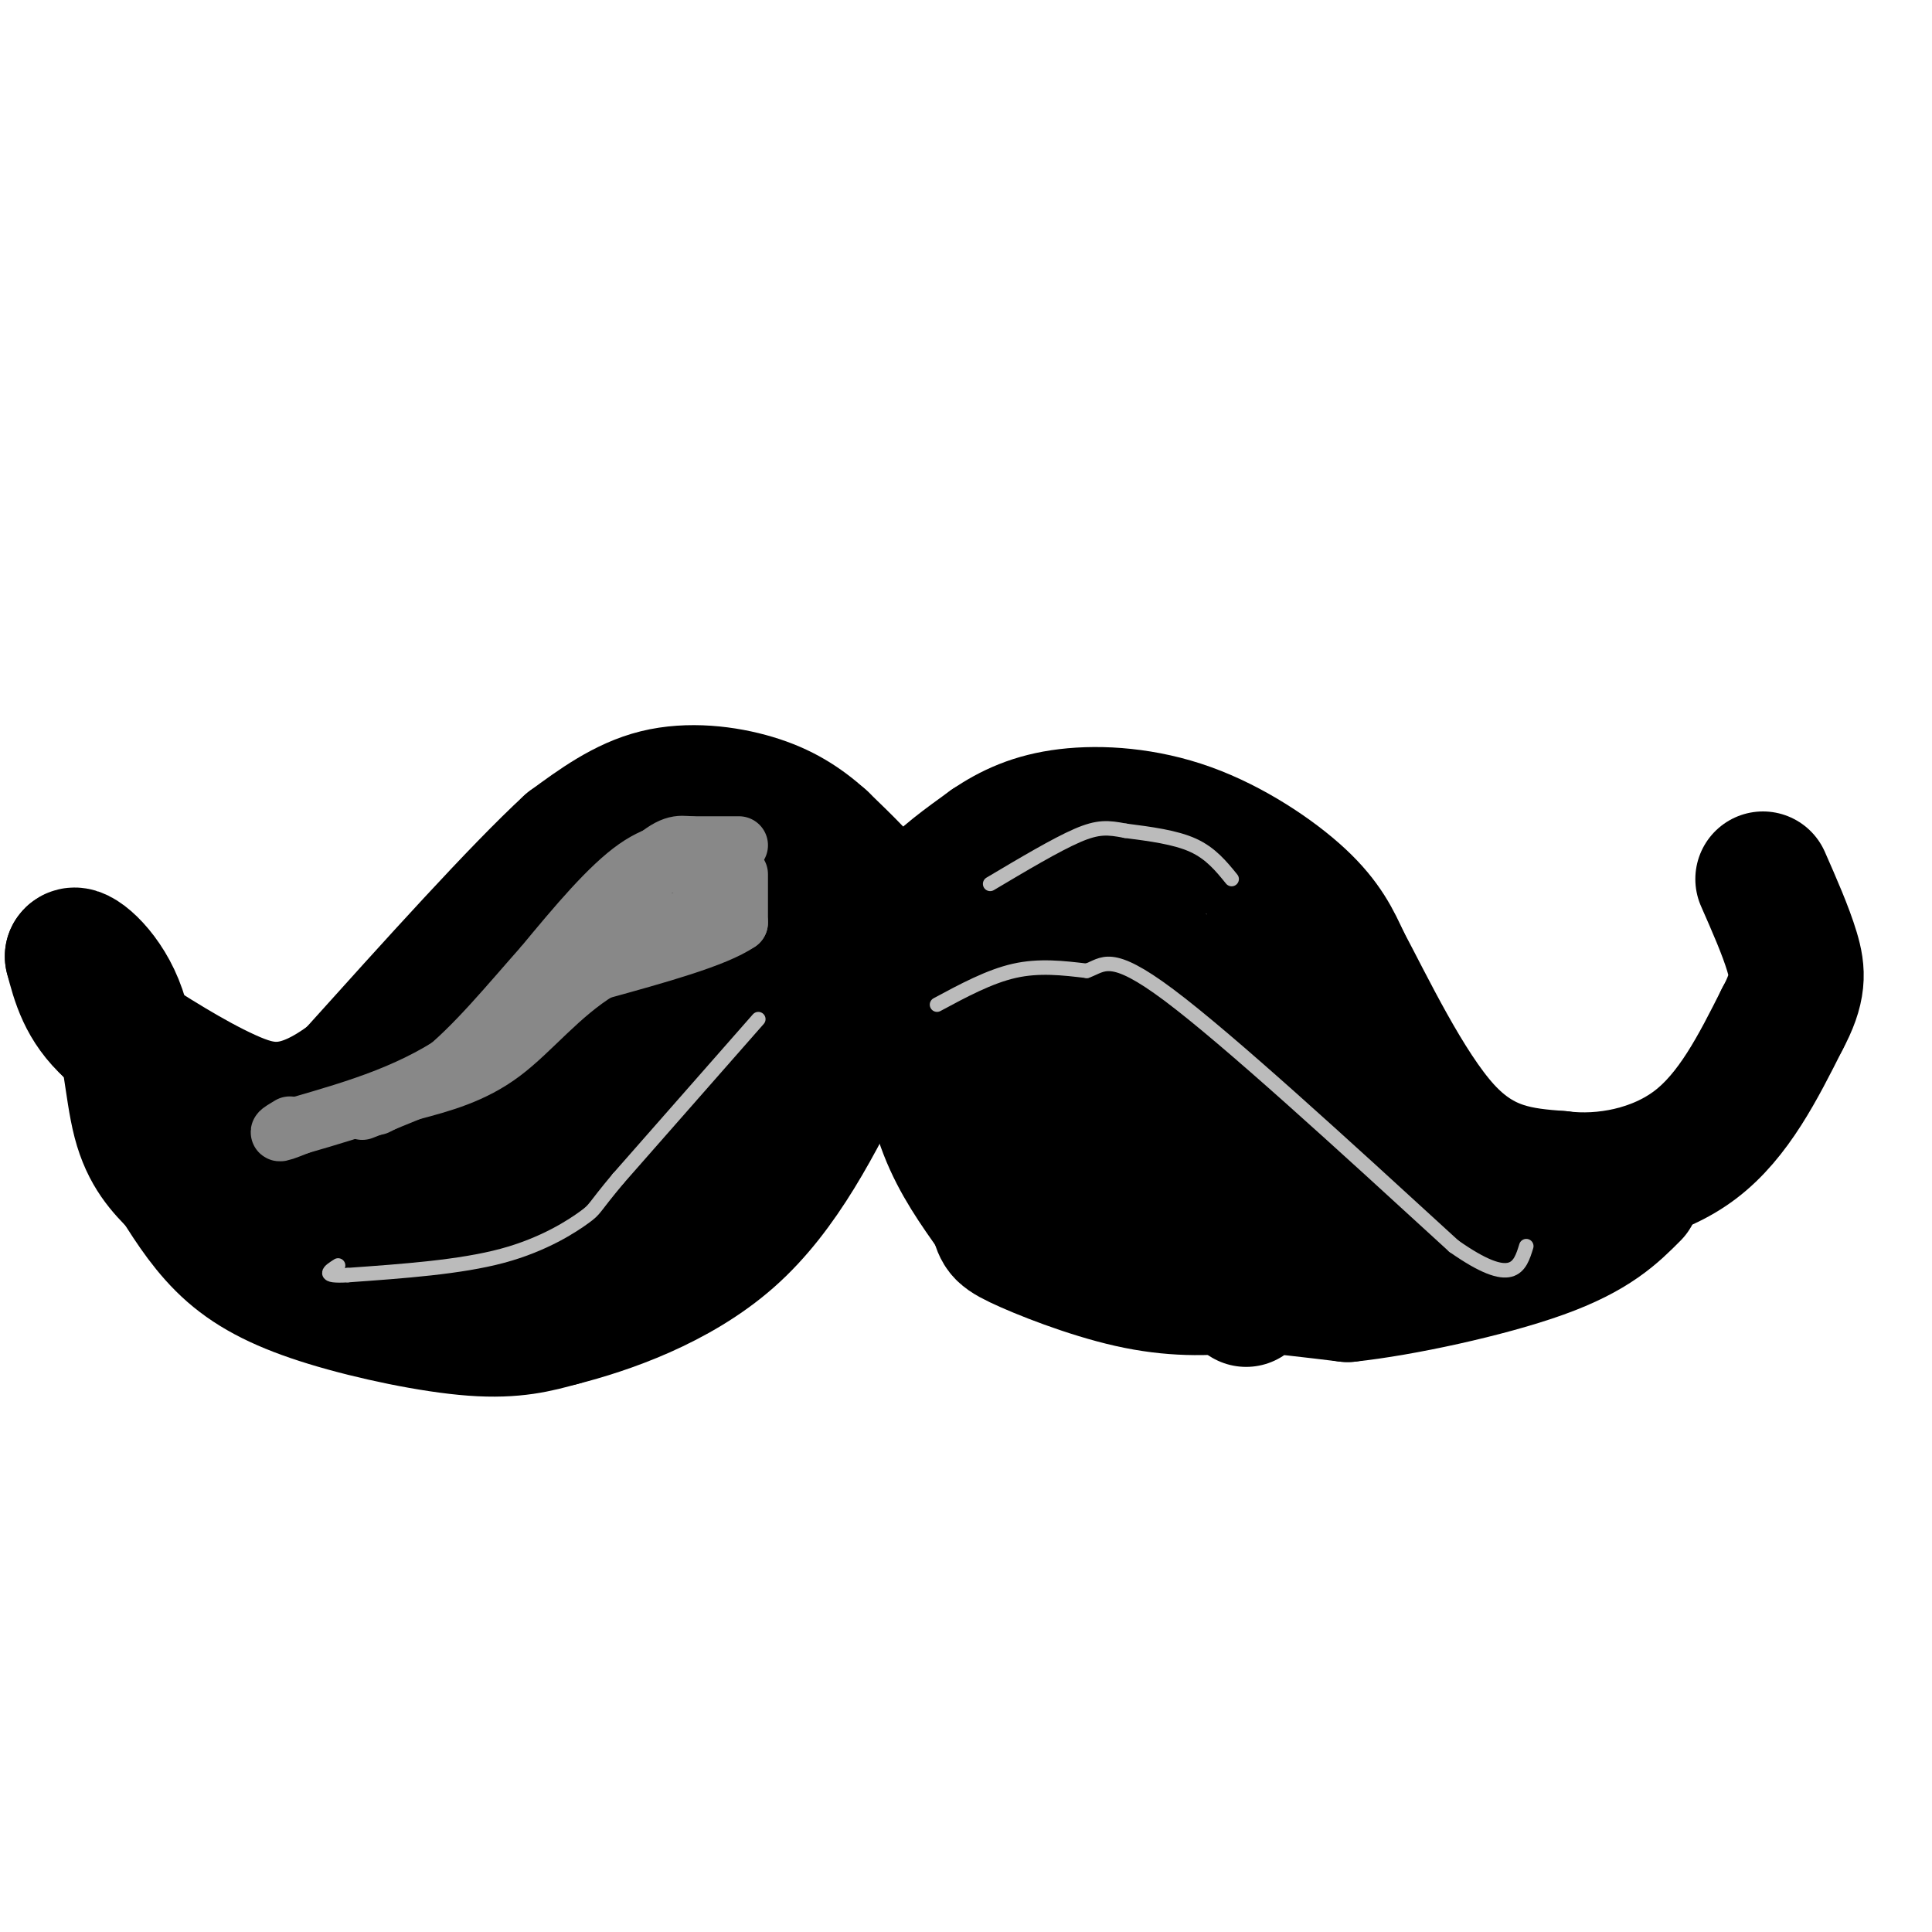 <svg viewBox='0 0 400 400' version='1.1' xmlns='http://www.w3.org/2000/svg' xmlns:xlink='http://www.w3.org/1999/xlink'><g fill='none' stroke='rgb(0,0,0)' stroke-width='28' stroke-linecap='round' stroke-linejoin='round'><path d='M194,191c-1.417,-1.667 -2.833,-3.333 -1,-6c1.833,-2.667 6.917,-6.333 12,-10'/><path d='M205,175c4.303,-2.906 9.061,-5.171 16,-6c6.939,-0.829 16.061,-0.223 25,3c8.939,3.223 17.697,9.064 23,14c5.303,4.936 7.152,8.968 9,13'/><path d='M278,199c5.000,9.356 13.000,26.244 21,35c8.000,8.756 16.000,9.378 24,10'/><path d='M323,244c9.156,1.156 20.044,-0.956 28,-7c7.956,-6.044 12.978,-16.022 18,-26'/><path d='M369,211c3.511,-6.489 3.289,-9.711 2,-14c-1.289,-4.289 -3.644,-9.644 -6,-15'/><path d='M182,194c1.000,-1.833 2.000,-3.667 0,-7c-2.000,-3.333 -7.000,-8.167 -12,-13'/><path d='M170,174c-4.048,-3.643 -8.167,-6.250 -14,-8c-5.833,-1.750 -13.381,-2.643 -20,-1c-6.619,1.643 -12.310,5.821 -18,10'/><path d='M118,175c-10.500,9.667 -27.750,28.833 -45,48'/><path d='M73,223c-11.711,8.978 -18.489,7.422 -26,4c-7.511,-3.422 -15.756,-8.711 -24,-14'/><path d='M23,213c-5.333,-4.833 -6.667,-9.917 -8,-15'/><path d='M15,198c0.595,-1.333 6.083,2.833 9,10c2.917,7.167 3.262,17.333 5,24c1.738,6.667 4.869,9.833 8,13'/><path d='M37,245c2.938,4.678 6.282,9.872 11,14c4.718,4.128 10.809,7.188 20,10c9.191,2.812 21.483,5.375 30,6c8.517,0.625 13.258,-0.687 18,-2'/><path d='M116,273c9.467,-2.400 24.133,-7.400 35,-17c10.867,-9.600 17.933,-23.800 25,-38'/><path d='M176,218c4.167,-7.667 2.083,-7.833 0,-8'/><path d='M52,247c11.356,-6.689 22.711,-13.378 26,-10c3.289,3.378 -1.489,16.822 -1,17c0.489,0.178 6.244,-12.911 12,-26'/><path d='M89,228c2.156,-7.850 1.547,-14.475 0,-3c-1.547,11.475 -4.032,41.051 0,35c4.032,-6.051 14.581,-47.729 19,-54c4.419,-6.271 2.710,22.864 1,52'/><path d='M109,258c3.236,-6.648 10.826,-49.266 14,-53c3.174,-3.734 1.931,31.418 2,46c0.069,14.582 1.448,8.595 3,-3c1.552,-11.595 3.276,-28.797 5,-46'/><path d='M144,176c-1.214,27.476 -2.429,54.952 -5,57c-2.571,2.048 -6.500,-21.333 -8,-32c-1.500,-10.667 -0.571,-8.619 2,-10c2.571,-1.381 6.786,-6.190 11,-11'/><path d='M144,180c3.086,-4.327 5.301,-9.644 7,0c1.699,9.644 2.880,34.250 4,37c1.120,2.750 2.177,-16.357 4,-20c1.823,-3.643 4.411,8.179 7,20'/><path d='M194,207c-1.067,1.644 -2.133,3.289 -2,8c0.133,4.711 1.467,12.489 4,19c2.533,6.511 6.267,11.756 10,17'/><path d='M206,251c1.582,3.533 0.537,3.864 5,6c4.463,2.136 14.432,6.075 23,8c8.568,1.925 15.734,1.836 23,1c7.266,-0.836 14.633,-2.418 22,-4'/><path d='M279,262c8.333,-2.333 18.167,-6.167 28,-10'/><path d='M201,189c2.167,18.417 4.333,36.833 6,38c1.667,1.167 2.833,-14.917 4,-31'/><path d='M211,196c0.833,-6.357 0.917,-6.750 2,-7c1.083,-0.250 3.167,-0.357 5,10c1.833,10.357 3.417,31.179 5,52'/><path d='M223,251c0.742,-1.541 0.096,-31.392 1,-47c0.904,-15.608 3.359,-16.971 6,-17c2.641,-0.029 5.469,1.278 8,12c2.531,10.722 4.766,30.861 7,51'/><path d='M245,250c1.440,12.298 1.541,17.544 3,5c1.459,-12.544 4.278,-42.877 7,-51c2.722,-8.123 5.349,5.965 7,16c1.651,10.035 2.325,16.018 3,22'/><path d='M265,242c0.301,5.416 -0.445,7.957 0,3c0.445,-4.957 2.081,-17.411 3,-23c0.919,-5.589 1.120,-4.311 3,0c1.880,4.311 5.440,11.656 9,19'/><path d='M280,241c2.000,4.167 2.500,5.083 3,6'/><path d='M258,269c-0.867,-0.689 -1.733,-1.378 -2,-2c-0.267,-0.622 0.067,-1.178 4,-1c3.933,0.178 11.467,1.089 19,2'/><path d='M279,268c11.000,-1.156 29.000,-5.044 40,-9c11.000,-3.956 15.000,-7.978 19,-12'/></g>
<g fill='none' stroke='rgb(136,136,136)' stroke-width='3' stroke-linecap='round' stroke-linejoin='round'><path d='M146,171c-5.417,0.333 -10.833,0.667 -17,5c-6.167,4.333 -13.083,12.667 -20,21'/><path d='M109,197c-6.889,7.756 -14.111,16.644 -21,22c-6.889,5.356 -13.444,7.178 -20,9'/></g>
<g fill='none' stroke='rgb(136,136,136)' stroke-width='12' stroke-linecap='round' stroke-linejoin='round'><path d='M150,178c-6.583,0.417 -13.167,0.833 -17,2c-3.833,1.167 -4.917,3.083 -6,5'/><path d='M127,185c-6.000,6.333 -18.000,19.667 -30,33'/><path d='M97,218c-10.833,8.000 -22.917,11.500 -35,15'/><path d='M62,233c-6.167,2.500 -4.083,1.250 -2,0'/><path d='M153,175c0.000,0.000 -10.000,0.000 -10,0'/><path d='M143,175c-2.533,-0.178 -3.867,-0.622 -9,4c-5.133,4.622 -14.067,14.311 -23,24'/><path d='M111,203c-5.844,6.578 -8.956,11.022 -14,15c-5.044,3.978 -12.022,7.489 -19,11'/><path d='M153,181c0.000,0.000 0.000,10.000 0,10'/><path d='M153,191c-4.833,3.333 -16.917,6.667 -29,10'/><path d='M124,201c-8.111,4.978 -13.889,12.422 -20,17c-6.111,4.578 -12.556,6.289 -19,8'/><path d='M85,226c-4.833,2.000 -7.417,3.000 -10,4'/><path d='M136,190c0.000,0.000 -9.000,8.000 -9,8'/><path d='M144,189c4.000,-2.083 8.000,-4.167 4,-2c-4.000,2.167 -16.000,8.583 -28,15'/></g>
<g fill='none' stroke='rgb(187,187,187)' stroke-width='3' stroke-linecap='round' stroke-linejoin='round'><path d='M255,182c-2.167,-2.667 -4.333,-5.333 -8,-7c-3.667,-1.667 -8.833,-2.333 -14,-3'/><path d='M233,172c-3.600,-0.689 -5.600,-0.911 -10,1c-4.400,1.911 -11.200,5.956 -18,10'/><path d='M194,208c5.417,-2.917 10.833,-5.833 16,-7c5.167,-1.167 10.083,-0.583 15,0'/><path d='M225,201c3.489,-1.200 4.711,-4.200 17,5c12.289,9.200 35.644,30.600 59,52'/><path d='M301,258c12.333,8.667 13.667,4.333 15,0'/><path d='M157,211c0.000,0.000 -29.000,33.000 -29,33'/><path d='M128,244c-5.440,6.488 -4.542,6.208 -7,8c-2.458,1.792 -8.274,5.655 -17,8c-8.726,2.345 -20.363,3.173 -32,4'/><path d='M72,264c-5.667,0.333 -3.833,-0.833 -2,-2'/></g>
</svg>